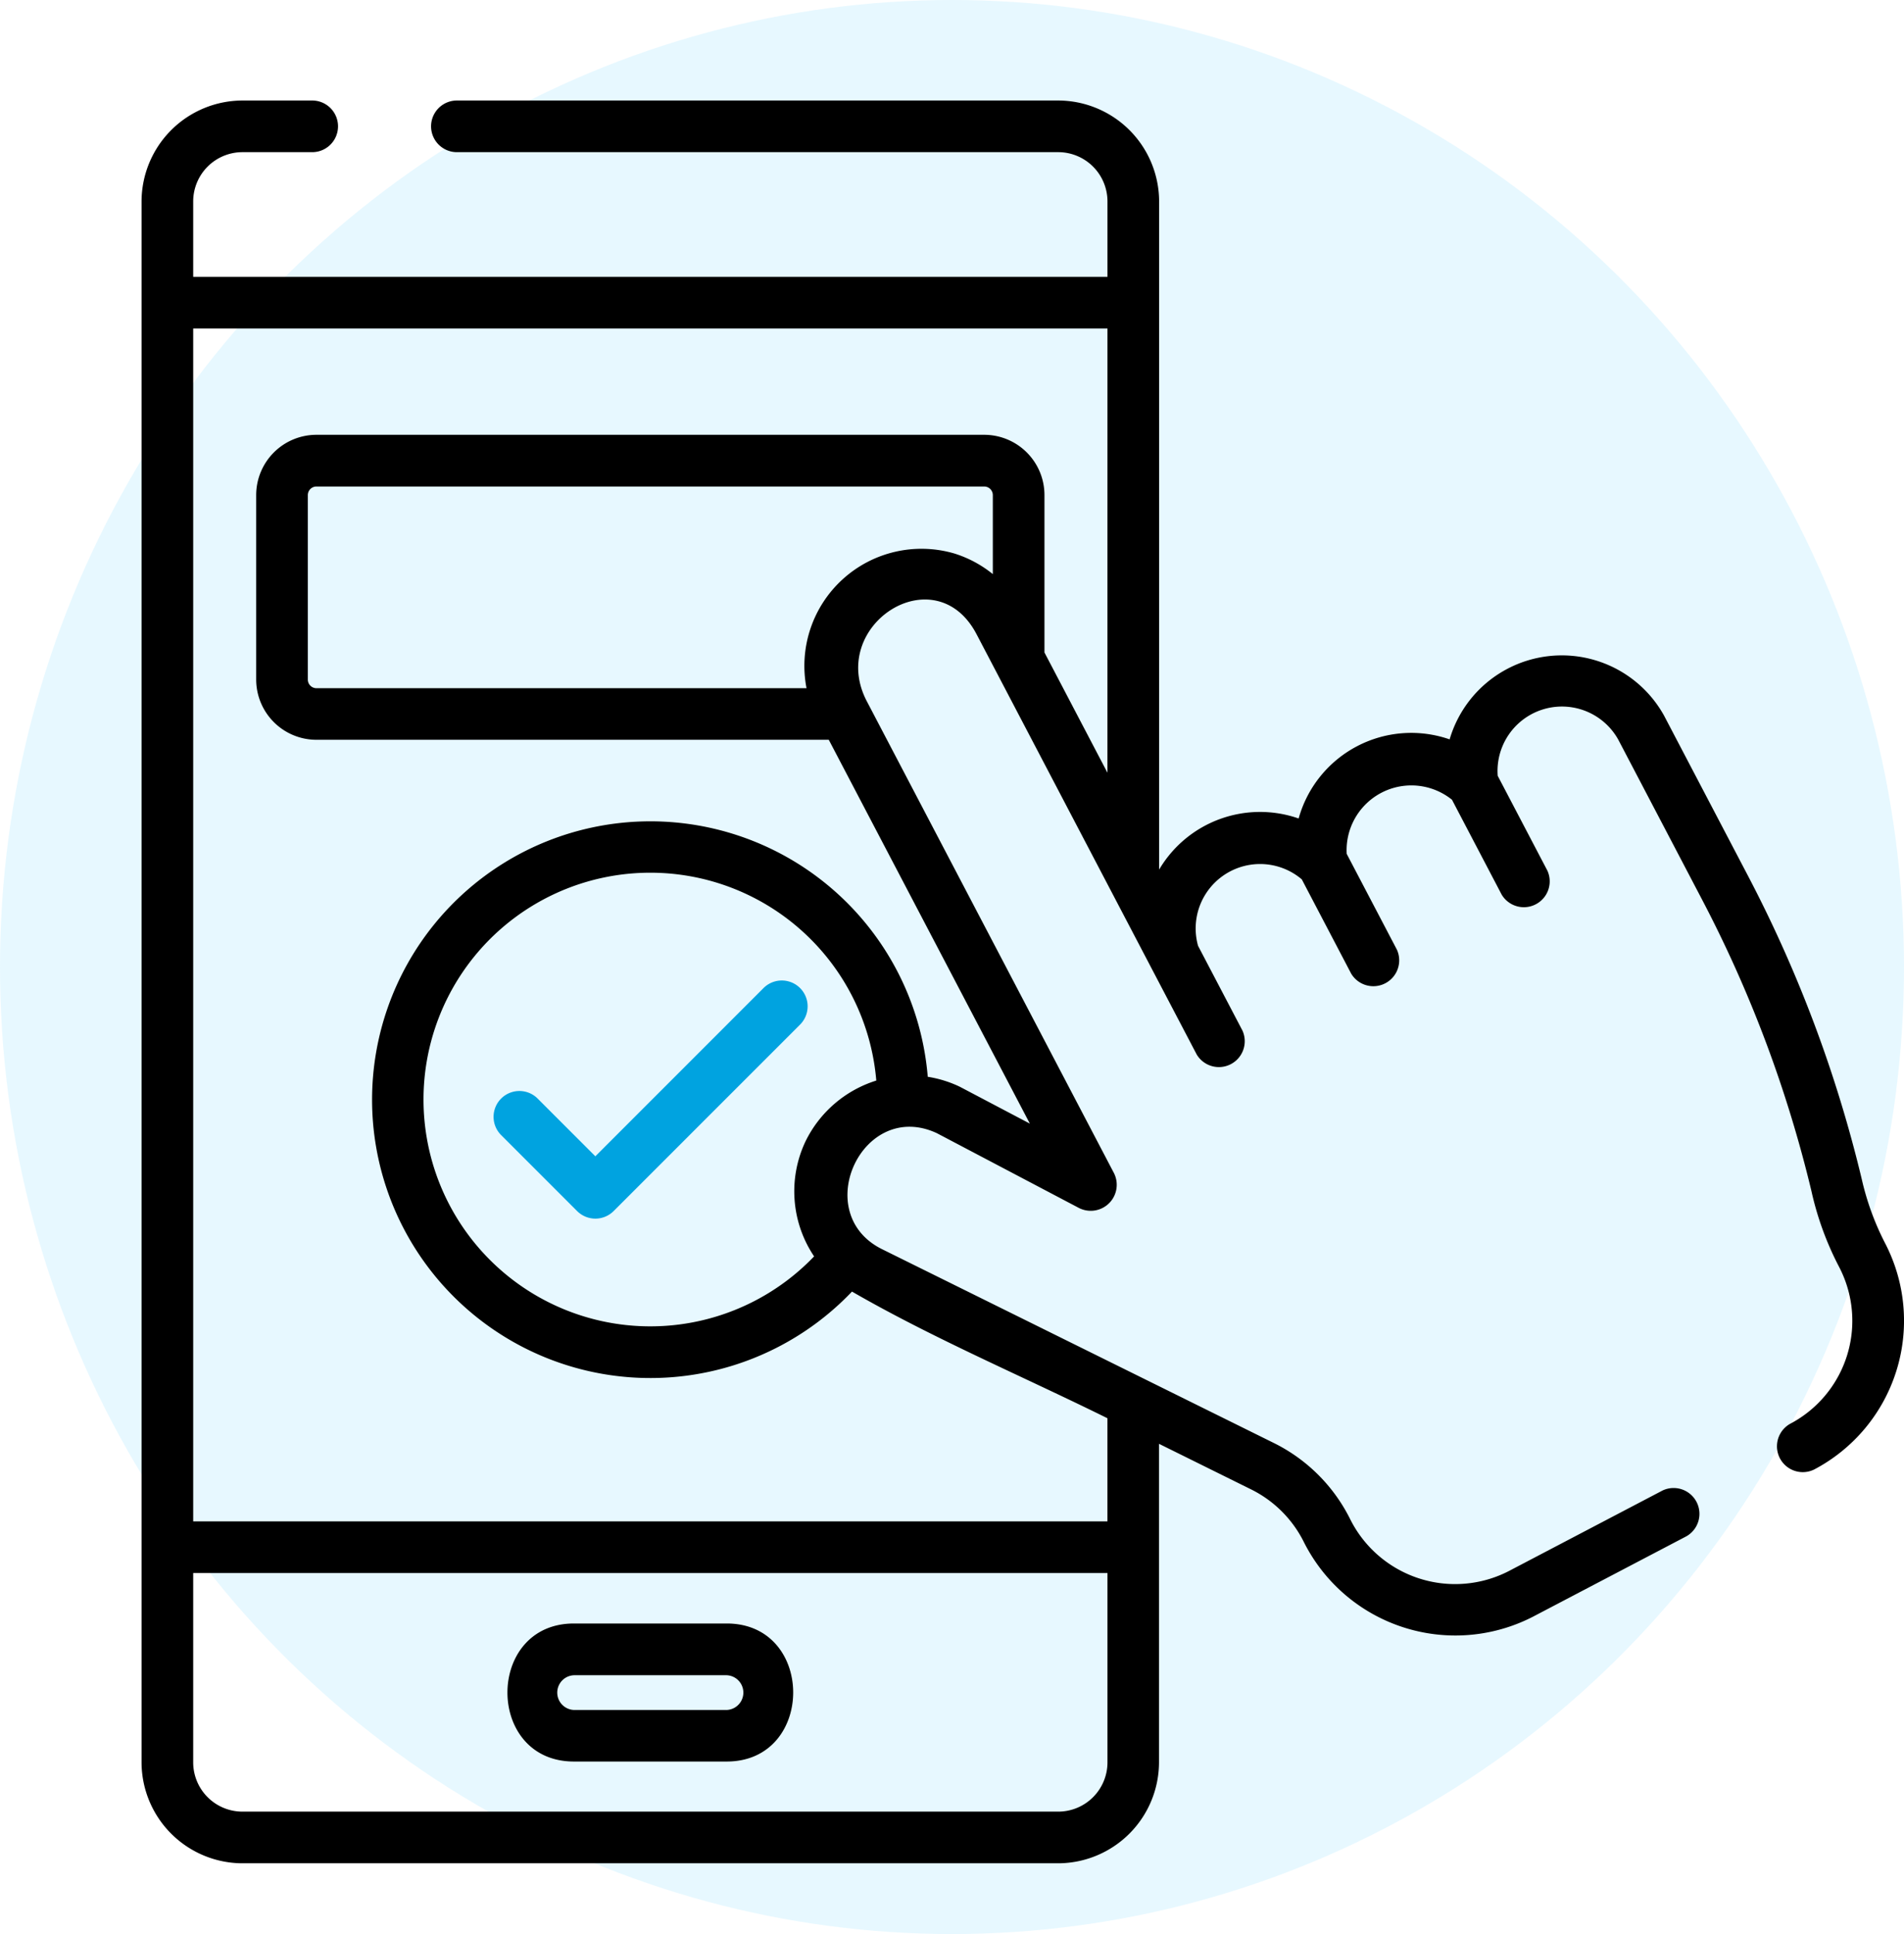 <svg xmlns="http://www.w3.org/2000/svg" xmlns:xlink="http://www.w3.org/1999/xlink" width="64" height="65" viewBox="0 0 64 65">
  <defs>
    <clipPath id="clip-path">
      <rect id="Rechteck_393" data-name="Rechteck 393" width="59.242" height="59.243"/>
    </clipPath>
  </defs>
  <g id="Gruppe_1026" data-name="Gruppe 1026" transform="translate(-653 -2952.659)">
    <g id="Gruppe_772" data-name="Gruppe 772" transform="translate(-78.5 -1775.662)" style="isolation: isolate">
      <ellipse id="Ellipse_2" data-name="Ellipse 2" cx="32" cy="32.5" rx="32" ry="32.5" transform="translate(731.5 4728.321)" fill="#a5e7ff" opacity="0.262"/>
    </g>
    <g id="Gruppe_854" data-name="Gruppe 854" transform="translate(657.758 2956.037)">
      <g id="Gruppe_844" data-name="Gruppe 844" clip-path="url(#clip-path)">
        <path id="Pfad_526" data-name="Pfad 526" d="M108.529,446.995h5.136c2.977,0,2.982-4.639,0-4.639h-5.136c-2.977,0-2.981,4.639,0,4.639m0-2.9h5.136a.584.584,0,0,1,0,1.167h-5.136a.584.584,0,0,1,0-1.167" transform="translate(-93.996 -391.171)"/>
        <path id="Pfad_527" data-name="Pfad 527" d="M111.179,255.83l-5.653,5.654-1.958-1.958a.868.868,0,0,0-1.227,1.227l2.572,2.572a.868.868,0,0,0,1.227,0l6.267-6.267A.868.868,0,0,0,111.179,255.83Z" transform="translate(-90.272 -226.001)" fill="#00a3e0"/>
        <path id="Pfad_528" data-name="Pfad 528" d="M58.6,38.392a9.105,9.105,0,0,1-.777-2.137A44.064,44.064,0,0,0,54,26.061l-2.824-5.39a3.93,3.93,0,0,0-7.207.8,3.929,3.929,0,0,0-5.075,2.659,3.939,3.939,0,0,0-4.69,1.718V3.391A3.4,3.4,0,0,0,30.813,0H10.6a.868.868,0,0,0,0,1.736H30.813a1.657,1.657,0,0,1,1.655,1.655V5.927H1.736V3.391A1.657,1.657,0,0,1,3.391,1.736H5.736A.868.868,0,0,0,5.736,0H3.391A3.4,3.4,0,0,0,0,3.391V55.853a3.4,3.4,0,0,0,3.391,3.391H30.813A3.4,3.4,0,0,0,34.2,55.853V45.146l3.1,1.534a3.928,3.928,0,0,1,1.774,1.777,5.7,5.7,0,0,0,7.682,2.507l5.17-2.709a.868.868,0,0,0-.805-1.537l-5.17,2.709a3.943,3.943,0,0,1-5.319-1.736,5.674,5.674,0,0,0-2.561-2.567l-13.16-6.509c-2.472-1.2-.684-5.078,1.826-3.907l4.778,2.515a.874.874,0,0,0,1.173-1.171l-8.3-15.844c-1.363-2.562,2.287-4.928,3.68-2.27l5.867,11.2,1.533,2.925a.869.869,0,0,0,1.537-.805l-1.492-2.848A2.165,2.165,0,0,1,39,26.176l1.66,3.169a.869.869,0,0,0,1.537-.805l-1.688-3.222A2.177,2.177,0,0,1,44.048,23.5l1.671,3.19a.869.869,0,0,0,1.537-.805l-1.671-3.19a2.166,2.166,0,0,1,4.053-1.214l2.824,5.39a42.334,42.334,0,0,1,3.671,9.792A10.335,10.335,0,0,0,57.06,39.2a3.912,3.912,0,0,1-1.648,5.275.868.868,0,0,0,.805,1.537A5.649,5.649,0,0,0,58.6,38.392ZM32.468,55.853a1.657,1.657,0,0,1-1.655,1.655H3.391a1.657,1.657,0,0,1-1.655-1.655V49.49H32.468ZM22.314,34.99a3.921,3.921,0,0,0,.293,3.857,7.623,7.623,0,1,1,2.09-5.909A3.962,3.962,0,0,0,22.314,34.99Zm6.3-19.073a3.888,3.888,0,0,0-1.294-.693,3.936,3.936,0,0,0-4.968,4.527H5.878a.29.29,0,0,1-.289-.289v-6.2a.29.29,0,0,1,.289-.289H28.325a.29.29,0,0,1,.289.289Zm3.853,6.675L30.35,18.551V13.26a2.027,2.027,0,0,0-2.025-2.025H5.878A2.027,2.027,0,0,0,3.853,13.26v6.2a2.027,2.027,0,0,0,2.025,2.025H23.1l6.759,12.9-2.329-1.226-.031-.016a3.9,3.9,0,0,0-1.072-.332A9.355,9.355,0,1,0,23.88,40.03c2.753,1.587,5.739,2.848,8.587,4.257v3.467H1.736V7.663H32.468Z"/>
      </g>
    </g>
  </g>
</svg>
